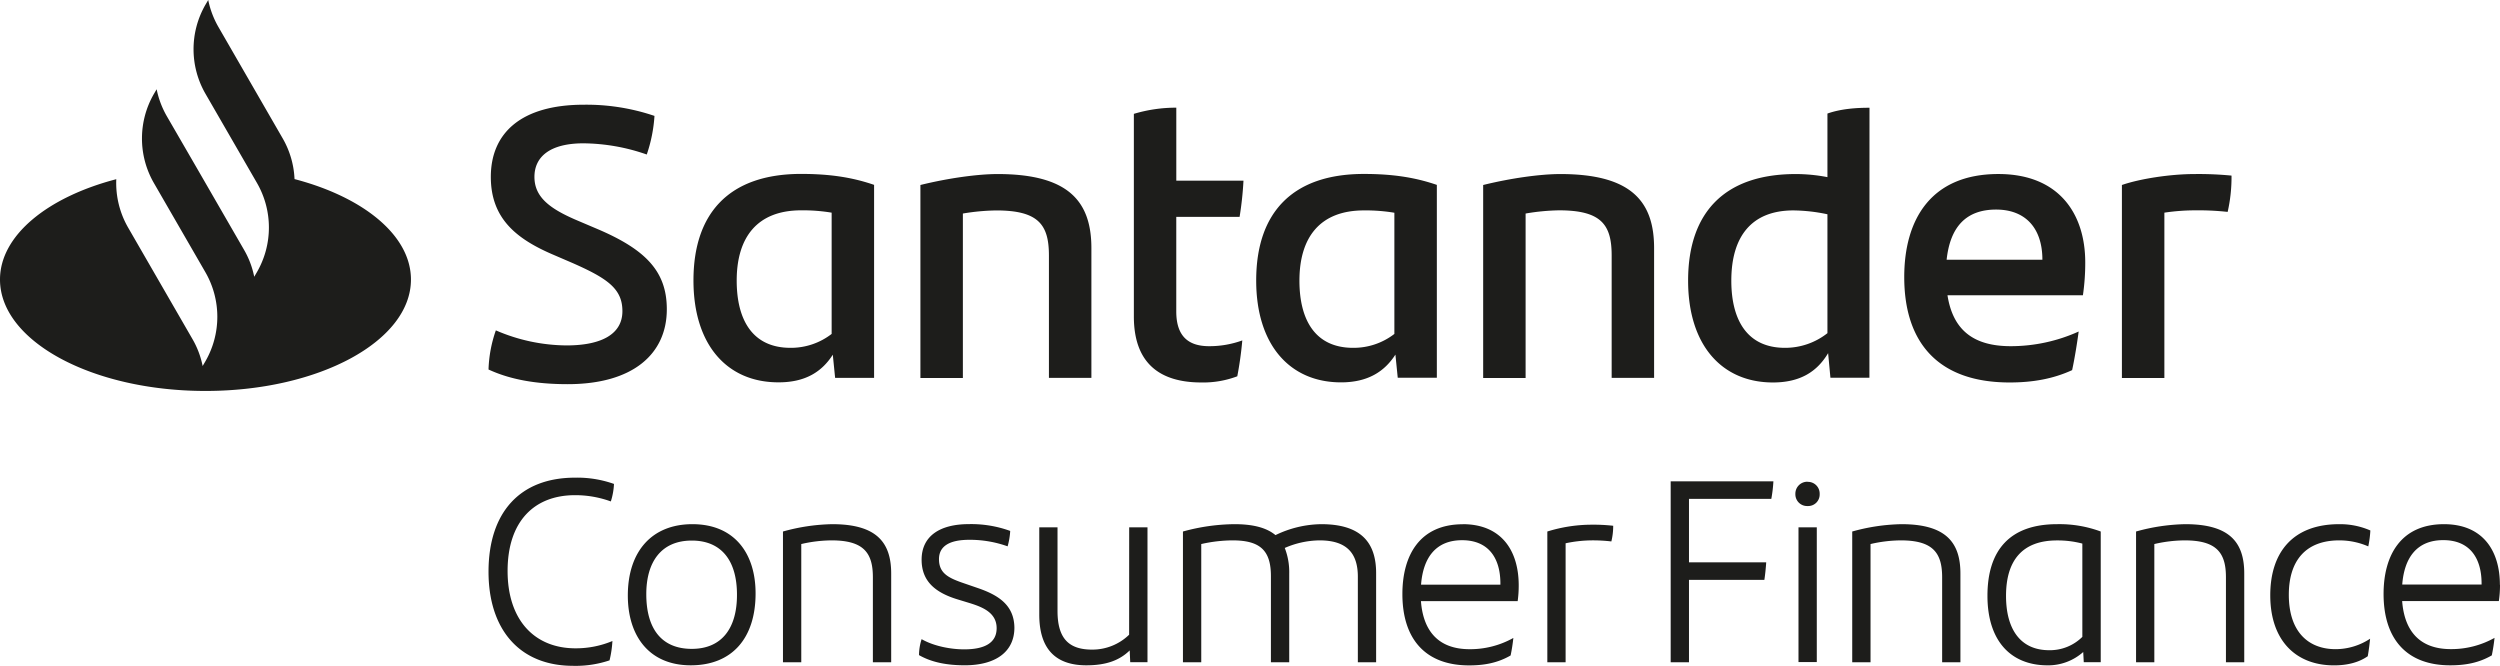 <svg id="Santander" xmlns="http://www.w3.org/2000/svg" viewBox="0 0 913.67 243.35"><defs><style>.cls-1{fill:#1d1d1b;}</style></defs><path class="cls-1" d="M1005.11,309.45a26.44,26.44,0,0,1,10.6,2.2,38.43,38.43,0,0,0,.76-5.82,27.69,27.69,0,0,0-11.36-2.3c-17,0-25.22,10.32-25.22,26,0,16.43,9.26,25.6,23.3,25.6,4.59,0,8.89-.95,12.33-3.34.38-2.1.67-4.49.86-6.4a23,23,0,0,1-12.61,3.82c-9.84,0-17.1-6.21-17.1-19.87C986.67,316.81,992.88,309.45,1005.11,309.45ZM454.54,241.59l.85,8.46h14.24V179.52c-8.18-2.82-16.5-4-26.66-4-26.09,0-39.35,14.11-39.35,38.93,0,23.7,12.41,37.24,31,37.24C444.53,251.74,450.59,247.79,454.54,241.59ZM419.42,214.5c0-15.79,7.47-25.67,23.55-25.67a63.5,63.5,0,0,1,11.15.85V234a24.33,24.33,0,0,1-15.1,5.08C425.2,239.05,419.42,228.89,419.42,214.5Zm114.11,35.55h15.52V202.66c0-17.07-8.32-27.09-34.28-27.09-7.47,0-18.33,1.56-28.21,4v70.53h15.52V190a78.39,78.39,0,0,1,12.27-1.13c15.51,0,19.18,5.36,19.18,16.51Zm311.58,53.48a71.18,71.18,0,0,0-18,2.68V354h6.69V310.79a50.1,50.1,0,0,1,11.08-1.34c11.74,0,15.09,4.59,15.09,13.47V354h6.68V321.68C866.69,310.12,861.25,303.53,845.11,303.53Zm-390.78,0a71.18,71.18,0,0,0-18,2.68V354h6.69V310.79a50.1,50.1,0,0,1,11.08-1.34c11.75,0,15.09,4.59,15.09,13.47V354h6.69V321.68C475.92,310.12,470.47,303.53,454.33,303.53Zm53.11,23.31L503,325.31c-5.92-2-9.65-3.63-9.65-9,0-4.68,3.73-7.07,11.08-7.07a40.88,40.88,0,0,1,14,2.39,25.59,25.59,0,0,0,.95-5.63,41.66,41.66,0,0,0-15.09-2.49c-10.79,0-17.29,4.49-17.29,13,0,7.65,4.68,11.94,13.18,14.52l4.4,1.34c4.58,1.43,9.84,3.44,9.84,9.17,0,5.44-4.49,7.74-11.85,7.74-4.87,0-11.08-1.15-15.57-3.73a19.31,19.31,0,0,0-.95,5.83c4.49,2.58,10,3.72,16.71,3.72,11.47,0,18.15-5.06,18.15-13.75C520.81,333.05,515,329.42,507.44,326.84ZM403.23,303.53c-14.81,0-23.6,9.94-23.6,26.08,0,14.71,7.74,25.5,23,25.5,15.1,0,23.69-9.93,23.69-26.26C426.34,314.33,418.7,303.53,403.23,303.53ZM403,349.1c-10.89,0-16.62-7.17-16.62-20,0-11.75,5.44-19.58,16.62-19.58,10.79,0,16.52,7.26,16.52,19.77C419.56,341.36,414.12,349.1,403,349.1Zm660.81-23.41c0-12.32-6.11-22.16-20.44-22.16-15.67,0-22.07,11.27-22.07,25.51,0,16.43,8.41,26.07,24.36,26.07,5.45,0,10.41-.86,15.19-3.63a62.3,62.3,0,0,0,1-6.4,32.31,32.31,0,0,1-16,4.11c-10.89,0-16.9-6.11-17.76-17.57h35.34A39.84,39.84,0,0,0,1063.85,325.69Zm-6.69-.09h-29c.76-9.94,5.44-16.24,15-16.24s14,6.4,14,15.86ZM884.63,251.74c8.32,0,15.79-1.27,22.85-4.51,1-4.66,1.83-10,2.39-14.11a60.37,60.37,0,0,1-24.82,5.36c-13.82,0-21.16-6.06-23.13-18.62h49.5a81.85,81.85,0,0,0,.85-12c0-17.77-9.59-32.3-31.74-32.3-24.68,0-34.41,16.65-34.41,37.66C846.12,237.35,858.67,251.74,884.63,251.74Zm-4.94-63.19c10.72,0,16.92,6.77,16.92,18.34h-35C862.9,194.9,868.69,188.55,879.69,188.55ZM257.82,177.41a32.48,32.48,0,0,0-4.33-14.88L230,121.81a32.77,32.77,0,0,1-3.72-9.85l-1,1.7a32.58,32.58,0,0,0,0,32.58l18.81,32.58a32.58,32.58,0,0,1,0,32.58l-1,1.71a32.05,32.05,0,0,0-3.72-9.85l-17.22-29.83-11-19a32.77,32.77,0,0,1-3.72-9.85l-1,1.7a32.59,32.59,0,0,0-.06,32.48h0l18.87,32.68a32.58,32.58,0,0,1,0,32.58l-1,1.71a32.15,32.15,0,0,0-3.72-9.85l-23.51-40.73a32.62,32.62,0,0,1-4.33-17.7C167.56,184,150.18,198,150.18,214.12c0,22.49,33.62,40.72,75.1,40.72s75.09-18.23,75.09-40.72C300.37,198,283,184,257.82,177.41Zm99.39,60.79a65.83,65.83,0,0,1-25.81-5.5A47.35,47.35,0,0,0,328.72,247c7.9,3.66,17.35,5.36,28.92,5.36,24,0,36.24-11.15,36.24-27.37,0-13.68-7.47-21.72-25.38-29.34l-7.62-3.24c-9.87-4.23-15.38-8.46-15.38-15.8s5.65-12.27,17.92-12.27a71.58,71.58,0,0,1,23.13,4.09,54,54,0,0,0,2.82-14.11,77.37,77.37,0,0,0-25.81-4.09c-22.85,0-34,10.3-34,26.38,0,14.95,9,22.43,22.28,28.21l7.2,3.1c13.25,5.79,18.61,9.6,18.61,17.78S370.33,238.2,357.21,238.2Zm3.13,54.73a38,38,0,0,1,13.08,2.29,24.62,24.62,0,0,0,1.15-6.4,40.21,40.21,0,0,0-14.23-2.29c-20.06,0-31.62,12.61-31.62,34.39,0,20.72,11,34.38,30.95,34.38a38.84,38.84,0,0,0,13.28-2,39.15,39.15,0,0,0,1.05-7.07,34.58,34.58,0,0,1-13.47,2.67c-15.09,0-24.84-10.41-24.84-28.27C335.69,302.48,345.44,292.93,360.34,292.93Zm202.5,51a19.28,19.28,0,0,1-13.56,5.44c-8.6,0-12.61-4.2-12.61-14.13V304.68H530v31.9c0,12.71,6.12,18.53,17.2,18.53,7.26,0,12.13-1.81,15.85-5.44l.19,4.3h6.31V304.68h-6.69Zm244.63,10h6.69V304.68h-6.69Zm3.35-65.91a4.37,4.37,0,0,0-4.49,4.49,4.29,4.29,0,0,0,4.49,4.39,4.21,4.21,0,0,0,4.39-4.39A4.29,4.29,0,0,0,810.82,288.06ZM602.37,249.48a131.27,131.27,0,0,0,1.83-13.11,35.1,35.1,0,0,1-12.13,2.11c-7.47,0-12-3.52-12-12.69V191.23h23.14A122.69,122.69,0,0,0,604.63,178H580.08V151.31a53.67,53.67,0,0,0-15.51,2.26v74.05c0,17.21,9.59,24.12,24.68,24.12A35.09,35.09,0,0,0,602.37,249.48ZM760.76,354h6.69V323.88H795c.29-1.82.57-4.68.67-6.4H767.45V294.27h30.09a50.17,50.17,0,0,0,.76-6.4H760.76Zm72.66-202.66c-5.08,0-10.58.43-15.37,2.12V176.7a61.19,61.19,0,0,0-11.57-1.13c-26.09,0-39.35,14.11-39.35,38.93,0,23.7,12.41,37.24,31,37.24,10.15,0,16.22-4.09,20.17-10.72l.84,9h14.25Zm-15.37,82.38a24.92,24.92,0,0,1-15.52,5.36c-13.82,0-19.61-10.16-19.61-24.55,0-16.08,7.34-25.67,22.71-25.67a62.55,62.55,0,0,1,12.42,1.41Zm58.48,96c0,16.33,8.41,25.4,22,25.4a19.31,19.31,0,0,0,13-4.87l.2,3.73h6.2V306.21a43.39,43.39,0,0,0-15.95-2.68C884.84,303.53,876.53,312.89,876.53,329.71Zm34.68,15a16.85,16.85,0,0,1-12.13,4.87c-10.41,0-15.76-7.54-15.76-19.86,0-12.8,5.82-20.26,18.62-20.26a35.39,35.39,0,0,1,9.27,1.15ZM720.44,175.57c-7.48,0-18.34,1.56-28.21,4v70.53h15.51V190A78.39,78.39,0,0,1,720,188.83c15.52,0,19.19,5.36,19.19,16.51v44.71h15.51V202.66C754.71,185.59,746.39,175.57,720.44,175.57Zm-4.76,130.64V354h6.68V310.51a47.62,47.62,0,0,1,9.36-1.06,57.42,57.42,0,0,1,7.36.39,23.71,23.71,0,0,0,.67-5.73,65.87,65.87,0,0,0-8.22-.39A54.83,54.83,0,0,0,715.68,306.21Zm233.16-2.68a71.1,71.1,0,0,0-18,2.68V354h6.68V310.79a50.1,50.1,0,0,1,11.08-1.34c11.75,0,15.09,4.59,15.09,13.47V354h6.69V321.68C970.43,310.12,965,303.53,948.84,303.53Zm-315.79,0a39.21,39.21,0,0,0-16.72,4c-3.34-2.77-8.31-4-15-4a72.7,72.7,0,0,0-18.82,2.68V354h6.69V310.79a52.75,52.75,0,0,1,11.46-1.34c10.22,0,14,3.83,14,13.09V354h6.69V321.68a24.42,24.42,0,0,0-1.63-9.46,32.49,32.49,0,0,1,12.71-2.77c9.84,0,14,4.59,14,13.28V354h6.68V321.68C653.2,310.12,647.47,303.53,633.05,303.53Zm42.25-124c-8.19-2.82-16.51-4-26.66-4-26.1,0-39.36,14.11-39.36,38.93,0,23.7,12.42,37.24,31,37.24,9.87,0,15.93-4,19.88-10.15l.85,8.46H675.3ZM659.78,234a24.32,24.32,0,0,1-15.09,5.08c-13.83,0-19.61-10.16-19.61-24.55,0-15.79,7.48-25.67,23.56-25.67a63.38,63.38,0,0,1,11.14.85Zm25,69.56c-15.67,0-22.07,11.27-22.07,25.51,0,16.43,8.41,26.07,24.36,26.07,5.44,0,10.41-.86,15.19-3.63a62.3,62.3,0,0,0,1-6.4,32.31,32.31,0,0,1-16,4.11c-10.89,0-16.91-6.11-17.77-17.57h35.35a41.23,41.23,0,0,0,.38-5.93C705.17,313.37,699.06,303.53,684.73,303.53Zm13.75,22.07h-29c.77-9.94,5.45-16.24,15-16.24s14,6.4,14,15.86ZM941.19,189.68a77.14,77.14,0,0,1,11.43-.85,98.46,98.46,0,0,1,11.7.57,57.68,57.68,0,0,0,1.41-13.26,124.44,124.44,0,0,0-13.54-.57c-8.74,0-19.89,1.7-26.52,4v70.53h15.52Z" transform="translate(-150.18 -111.96)"/></svg>